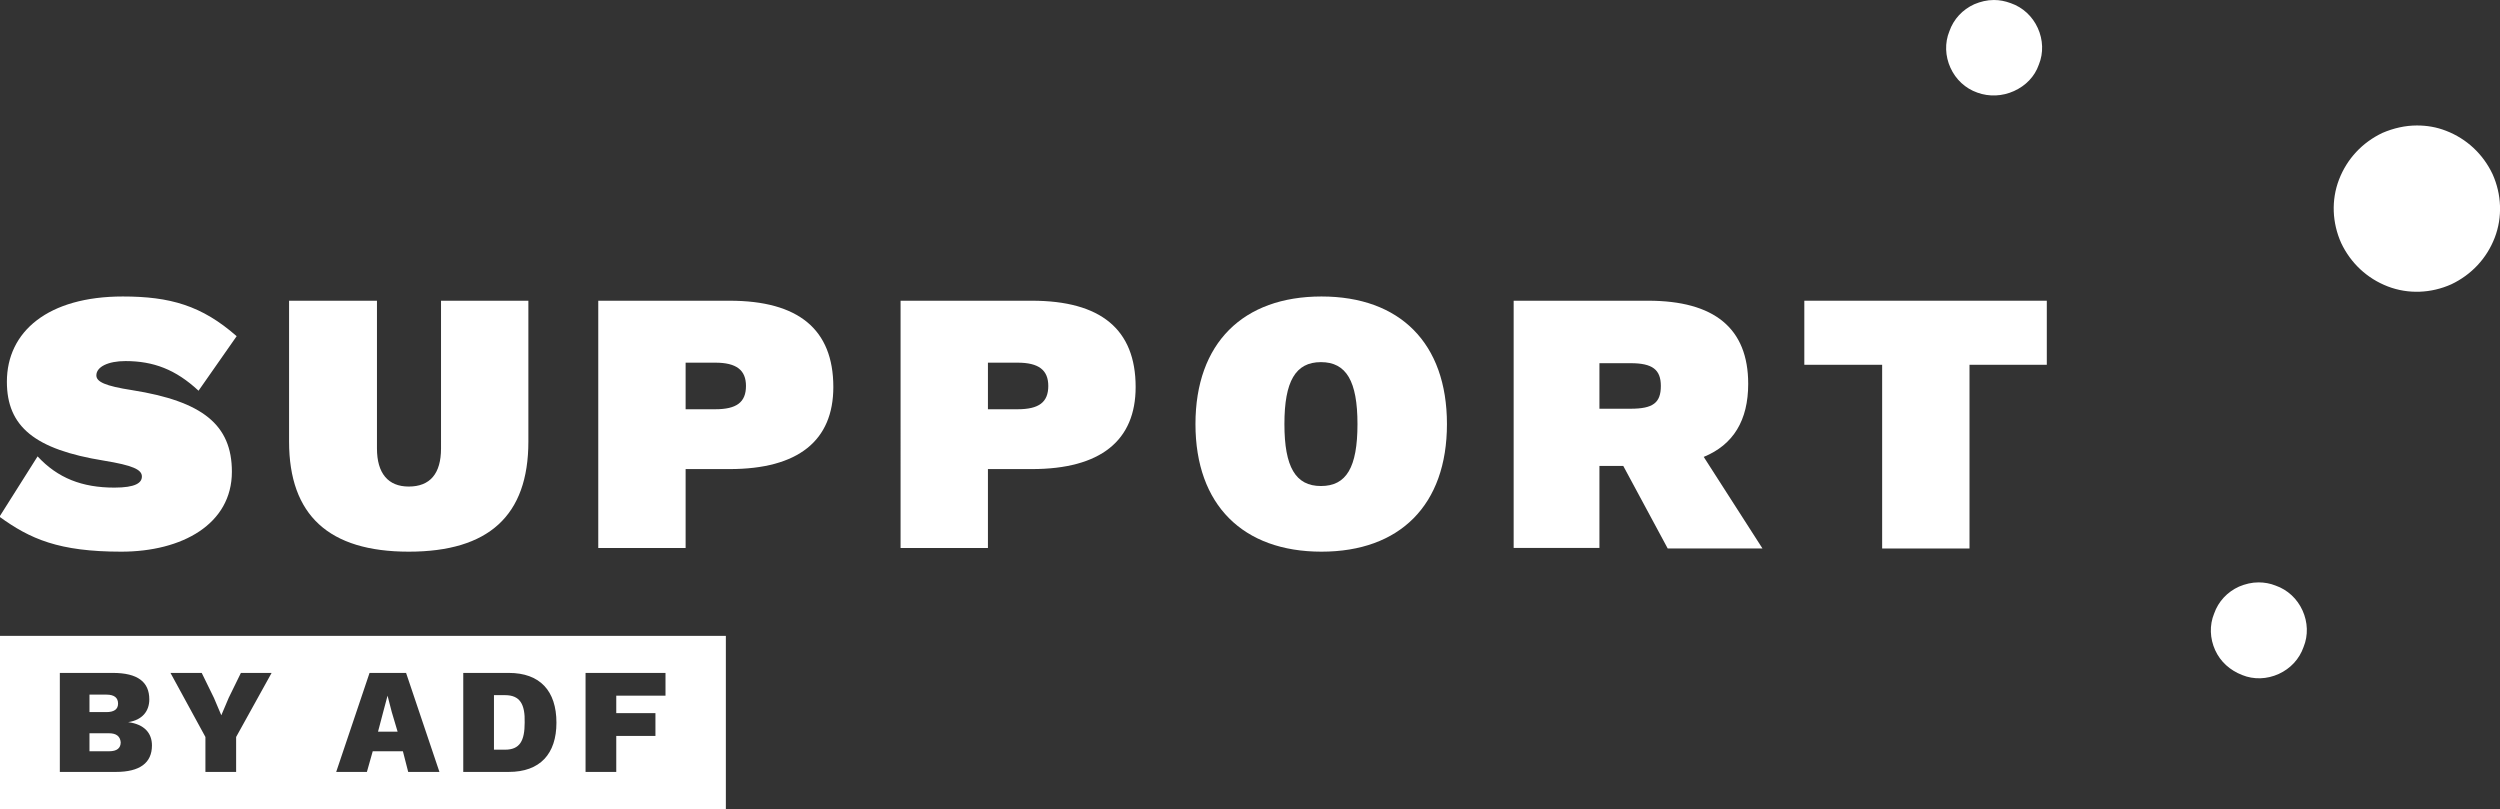 <?xml version="1.0" encoding="utf-8"?>
<!-- Generator: Adobe Illustrator 24.2.1, SVG Export Plug-In . SVG Version: 6.00 Build 0)  -->
<svg version="1.1" id="Vrstva_1" xmlns="http://www.w3.org/2000/svg" xmlns:xlink="http://www.w3.org/1999/xlink" x="0px" y="0px"
	 viewBox="0 0 472.2 152.8" style="enable-background:new 0 0 472.2 152.8;" xml:space="preserve">
<rect x="0" y="0" width="472.2" height="152.8" fill="#333333" stroke="none"/>
<style type="text/css">
	.st0{fill:#FFFFFF;}
</style>
<g>
	<path class="st0" d="M20.6,138.5h-3.7v3.4h3.7c1.5,0,2.2-0.6,2.2-1.7C22.7,139.1,22,138.5,20.6,138.5z"/>
	<polygon class="st0" points="73.2,131.4 73.2,131.4 72.4,134.4 71.4,138.2 75.1,138.2 74,134.5 	"/>
	<path class="st0" d="M22.3,132.9c0-1.1-0.7-1.7-2.2-1.7h-3.2v3.3h3.2C21.5,134.5,22.3,134,22.3,132.9z"/>
	<path class="st0" d="M0,120.1v32.8h137.1v-32.8H0z M21.9,145.8H11.3v-18.7h10c4.7,0,6.9,1.7,6.9,5c0,2.2-1.3,3.9-4,4.3v0
		c3.1,0.4,4.5,2.1,4.5,4.4C28.7,144.1,26.4,145.8,21.9,145.8z M44.6,139.2v6.6h-5.8v-6.6l-6.6-12.1h5.9l2.3,4.7l1.4,3.3l1.4-3.3
		l2.3-4.7h5.8L44.6,139.2z M77.1,145.8l-1-3.9h-5.7l-1.1,3.9h-5.8l6.3-18.7h6.9l6.3,18.7H77.1z M96.1,145.8h-8.6v-18.7h8.6
		c5.9,0,9,3.4,9,9.4C105.1,142.4,102,145.8,96.1,145.8z M125.7,131.4h-9.3v3.3h7.4v4.3h-7.4v6.8h-5.8v-18.7h15.1V131.4z"/>
	<path class="st0" d="M95.4,131.3h-2.1v10.3h2.1c2.8,0,3.7-1.7,3.7-5.1C99.2,133,98.2,131.3,95.4,131.3z"/>
</g>
<g>
	<path class="st0" d="M379.8,0.6c2.3,0.8,4.1,2.5,5.1,4.7c1,2.2,1.1,4.7,0.2,6.9c-0.8,2.3-2.5,4-4.7,5c-2.2,1-4.7,1.1-6.9,0.3
		c-2.3-0.8-4.1-2.5-5.1-4.7c-1-2.2-1.1-4.7-0.2-6.9c0.8-2.3,2.5-4.1,4.7-5.1c1.2-0.5,2.4-0.8,3.7-0.8C377.7,0,378.7,0.2,379.8,0.6"
		/>
	<path class="st0" d="M434.9,115.3c1,2.2,1.1,4.7,0.2,6.9c-0.8,2.3-2.5,4.1-4.7,5.1c-2.2,1-4.7,1.1-6.9,0.2
		c-2.3-0.9-4.1-2.5-5.1-4.7c-1-2.2-1.1-4.7-0.2-6.9c0.8-2.3,2.5-4.1,4.7-5.1c1.2-0.5,2.4-0.8,3.7-0.8c1.1,0,2.2,0.2,3.2,0.6
		C432.1,111.4,433.9,113.1,434.9,115.3"/>
	<path class="st0" d="M471.2,44.9c-1.5,3.9-4.4,7-8.2,8.8c-3.8,1.7-8.1,1.9-12,0.4c-3.9-1.5-7-4.4-8.8-8.2c-1.7-3.8-1.9-8.1-0.4-12
		c1.5-3.9,4.4-7,8.2-8.8c2.1-0.9,4.3-1.4,6.5-1.4c1.9,0,3.7,0.3,5.5,1c3.9,1.5,7,4.4,8.8,8.2C472.5,36.7,472.7,41,471.2,44.9"/>
</g>
<g>
	<path class="st0" d="M44.7,63.5l-7.2,10.3c-4.3-4-8.5-5.6-13.8-5.6c-3.3,0-5.5,1.1-5.5,2.7c0,1.2,1.6,2,6.8,2.8
		c13.2,2.1,18.8,6.5,18.8,15.4c0,9.9-9.4,15.1-20.9,15.1c-11.8,0-17.2-2.4-23-6.6l7.2-11.4c3.8,4.1,8.4,5.9,14.5,5.9
		c4,0,5.2-0.9,5.2-2.1c0-1.3-1.7-2.1-7.2-3C6.6,84.9,1.3,80.6,1.3,72.1C1.3,62.6,9.1,56,23.2,56C32.1,56,38.1,57.7,44.7,63.5z"/>
	<path class="st0" d="M99.8,83.4c0,14-7.5,20.8-22.6,20.8c-15.1,0-22.6-6.9-22.6-20.8V56.8h16.6v27.9c0,4.7,2.1,7.2,6,7.2
		c4,0,6.1-2.4,6.1-7.2V56.8h16.5V83.4z"/>
	<path class="st0" d="M157.4,73.1c0,10.1-6.6,15.5-19.6,15.5h-8.3v14.9H113V56.8h24.8C150.8,56.8,157.4,62.2,157.4,73.1z
		 M140.9,72.9c0-3-1.8-4.4-5.8-4.4h-5.6v8.8h5.6C139.1,77.3,140.9,76,140.9,72.9z"/>
	<path class="st0" d="M214.5,73.1c0,10.1-6.6,15.5-19.6,15.5h-8.3v14.9h-16.5V56.8h24.8C207.9,56.8,214.5,62.2,214.5,73.1z
		 M198,72.9c0-3-1.8-4.4-5.8-4.4h-5.6v8.8h5.6C196.2,77.3,198,76,198,72.9z"/>
	<path class="st0" d="M273.3,80.1c0,15.3-8.9,24.1-23.7,24.1c-14.8,0-23.8-8.8-23.8-24.1c0-15.3,9-24.1,23.8-24.1
		C264.4,56,273.3,64.8,273.3,80.1z M242.6,80.1c0,8.1,2.1,11.7,6.9,11.7c4.8,0,6.9-3.5,6.9-11.7c0-8.1-2.1-11.7-6.9-11.7
		C244.7,68.4,242.6,72,242.6,80.1z"/>
	<path class="st0" d="M306.6,88h-4.5v15.5h-16.2V56.8h25.4c12.5,0,18.9,5.2,18.9,15.7c0,6.9-2.8,11.5-8.4,13.8l11.1,17.3h-17.9
		L306.6,88z M302.1,77.2h5.9c4.2,0,5.7-1.1,5.7-4.3c0-3.1-1.6-4.3-5.7-4.3h-5.9V77.2z"/>
	<path class="st0" d="M386.6,68.9H372v34.7h-16.5V68.9h-14.7V56.8h45.8V68.9z"/>
</g>
</svg>
